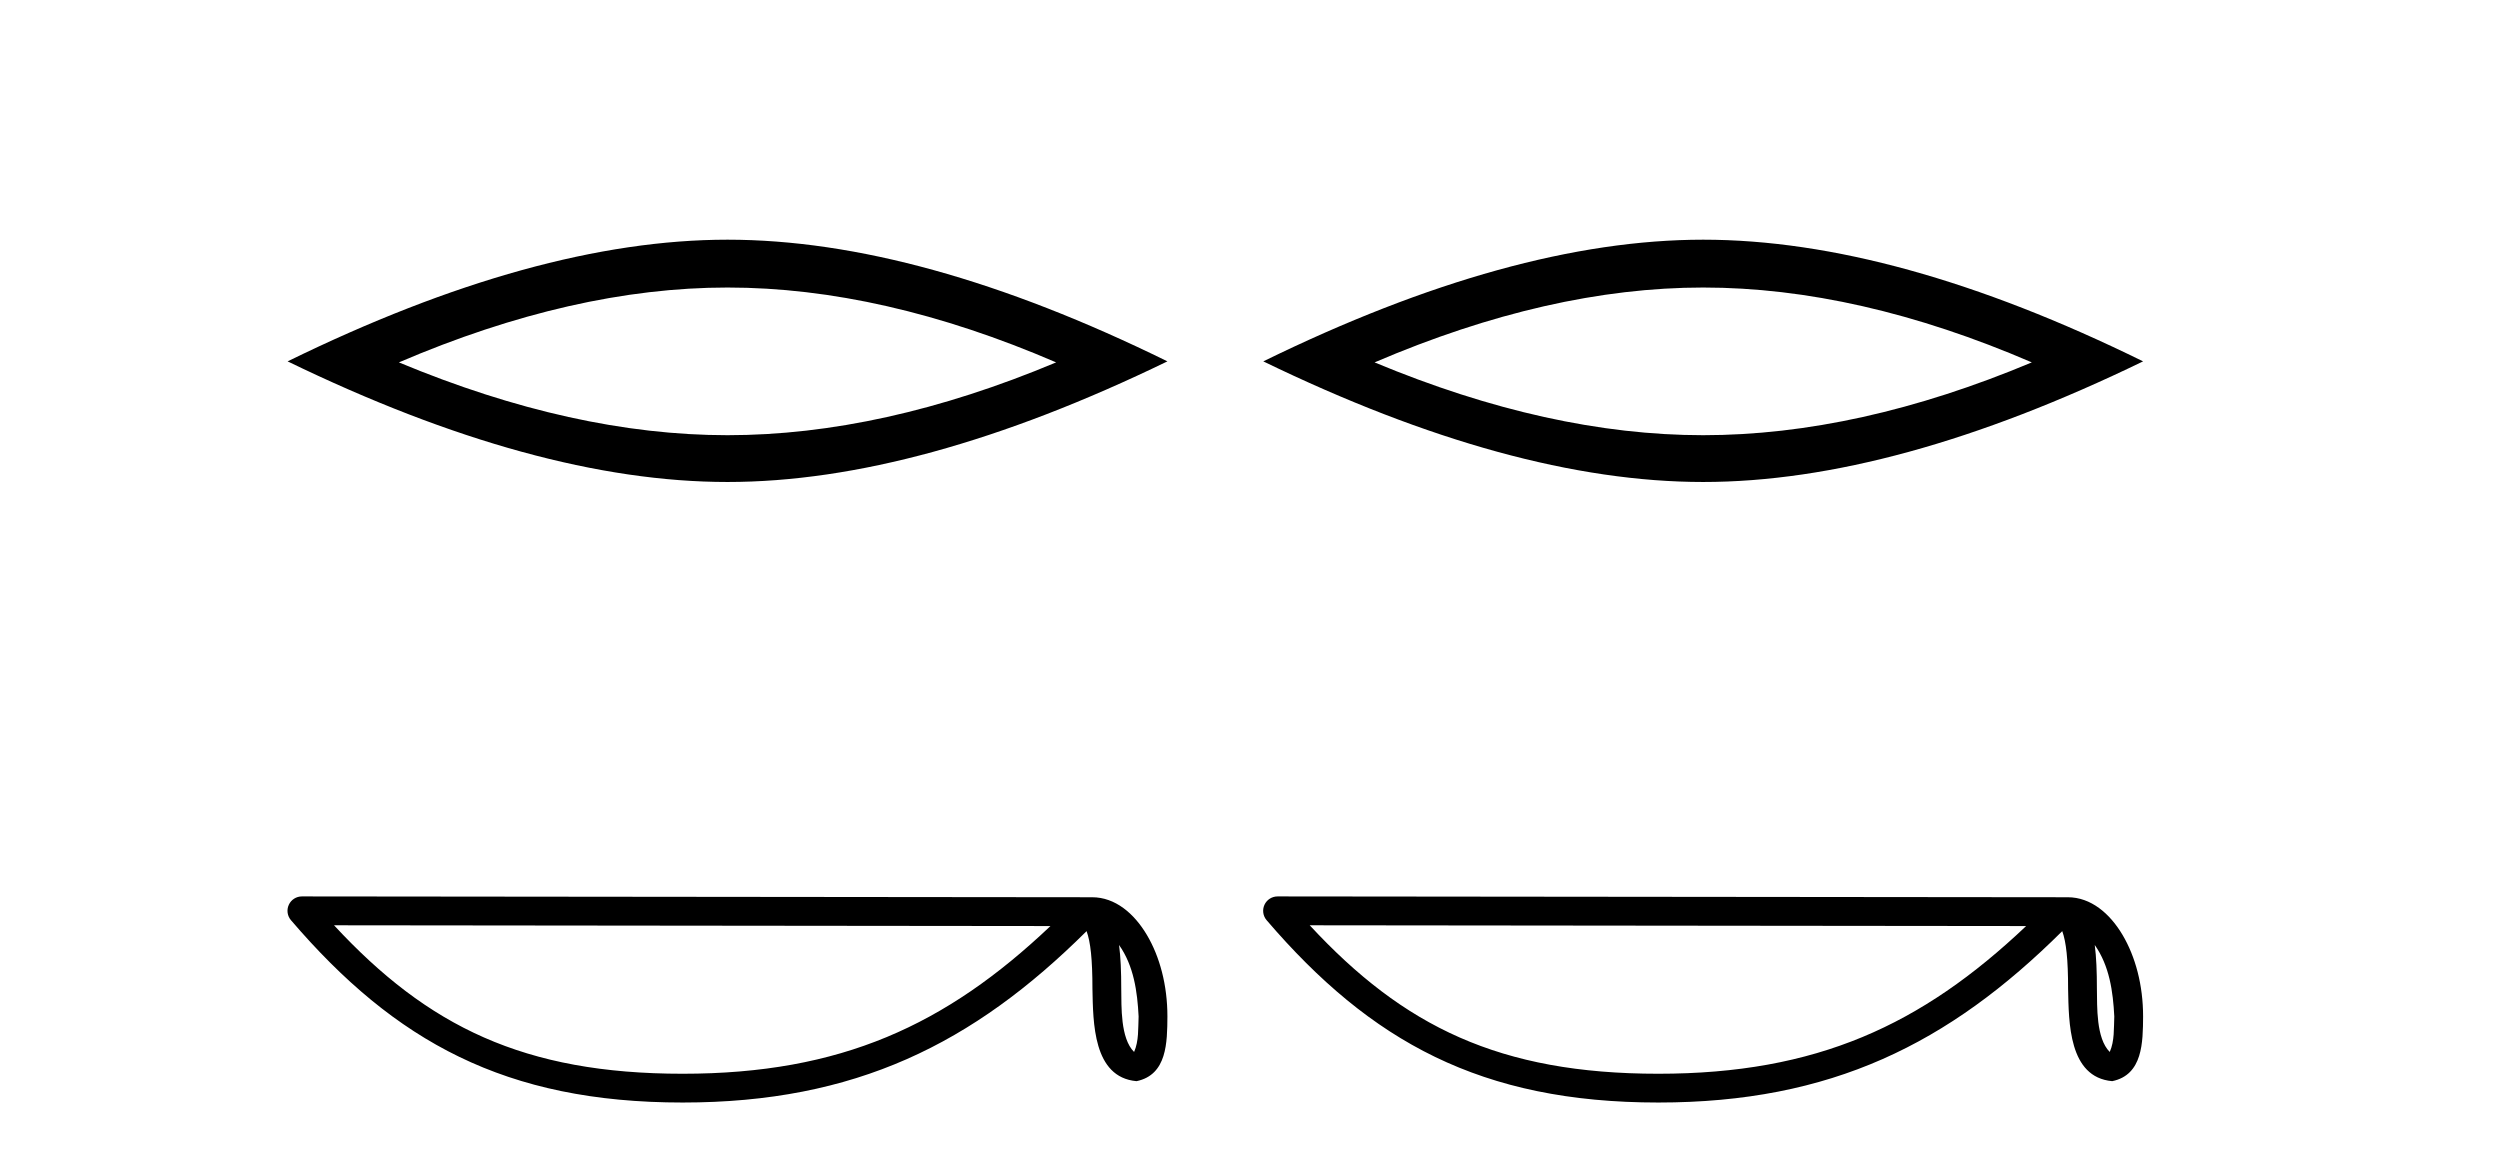 <?xml version='1.0' encoding='UTF-8' standalone='yes'?><svg xmlns='http://www.w3.org/2000/svg' xmlns:xlink='http://www.w3.org/1999/xlink' width='88.0' height='41.0' ><path d='M 25.609 10.121 Q 31.063 10.121 37.176 12.756 Q 31.063 15.319 25.609 15.319 Q 20.191 15.319 14.041 12.756 Q 20.191 10.121 25.609 10.121 ZM 25.609 8.437 Q 18.873 8.437 10.124 12.72 Q 18.873 16.966 25.609 16.966 Q 32.344 16.966 41.093 12.72 Q 32.381 8.437 25.609 8.437 Z' style='fill:#000000;stroke:none' /><path d='M 39.391 33.263 C 39.91 33.998 40.035 34.906 40.079 35.78 C 40.06 36.194 40.091 36.641 39.92 37.029 C 39.435 36.547 39.478 35.433 39.468 34.809 C 39.468 34.195 39.447 33.691 39.391 33.263 ZM 11.758 32.57 L 36.976 32.597 C 33.292 36.089 29.598 37.796 24.03 37.796 C 18.44 37.796 15.057 36.131 11.758 32.57 ZM 10.626 31.554 C 10.428 31.554 10.249 31.669 10.166 31.849 C 10.083 32.029 10.113 32.241 10.242 32.391 C 13.905 36.667 17.793 38.809 24.03 38.809 C 30.101 38.809 34.248 36.751 38.248 32.776 C 38.386 33.157 38.454 33.756 38.454 34.809 C 38.479 35.98 38.47 37.921 40.006 38.057 C 41.087 37.834 41.086 36.679 41.093 35.78 C 41.093 34.675 40.823 33.673 40.371 32.911 C 39.92 32.15 39.252 31.583 38.443 31.583 L 10.627 31.554 C 10.627 31.554 10.627 31.554 10.626 31.554 Z' style='fill:#000000;stroke:none' /><path d='M 59.952 10.121 Q 65.407 10.121 71.52 12.756 Q 65.407 15.319 59.952 15.319 Q 54.535 15.319 48.385 12.756 Q 54.535 10.121 59.952 10.121 ZM 59.952 8.437 Q 53.217 8.437 44.468 12.72 Q 53.217 16.966 59.952 16.966 Q 66.688 16.966 75.437 12.72 Q 66.725 8.437 59.952 8.437 Z' style='fill:#000000;stroke:none' /><path d='M 73.735 33.263 C 74.253 33.998 74.379 34.906 74.423 35.78 C 74.404 36.194 74.435 36.641 74.263 37.029 C 73.779 36.547 73.822 35.433 73.811 34.809 C 73.811 34.195 73.791 33.691 73.735 33.263 ZM 46.102 32.57 L 71.32 32.597 C 67.636 36.089 63.941 37.796 58.374 37.796 C 52.783 37.796 49.4 36.131 46.102 32.57 ZM 44.97 31.554 C 44.772 31.554 44.592 31.669 44.509 31.849 C 44.427 32.029 44.456 32.241 44.585 32.391 C 48.249 36.667 52.137 38.809 58.374 38.809 C 64.445 38.809 68.592 36.751 72.591 32.776 C 72.729 33.157 72.797 33.756 72.797 34.809 C 72.822 35.98 72.813 37.921 74.35 38.057 C 75.431 37.834 75.43 36.679 75.437 35.78 C 75.437 34.675 75.166 33.673 74.715 32.911 C 74.264 32.15 73.596 31.583 72.787 31.583 L 44.971 31.554 C 44.97 31.554 44.97 31.554 44.97 31.554 Z' style='fill:#000000;stroke:none' /></svg>
